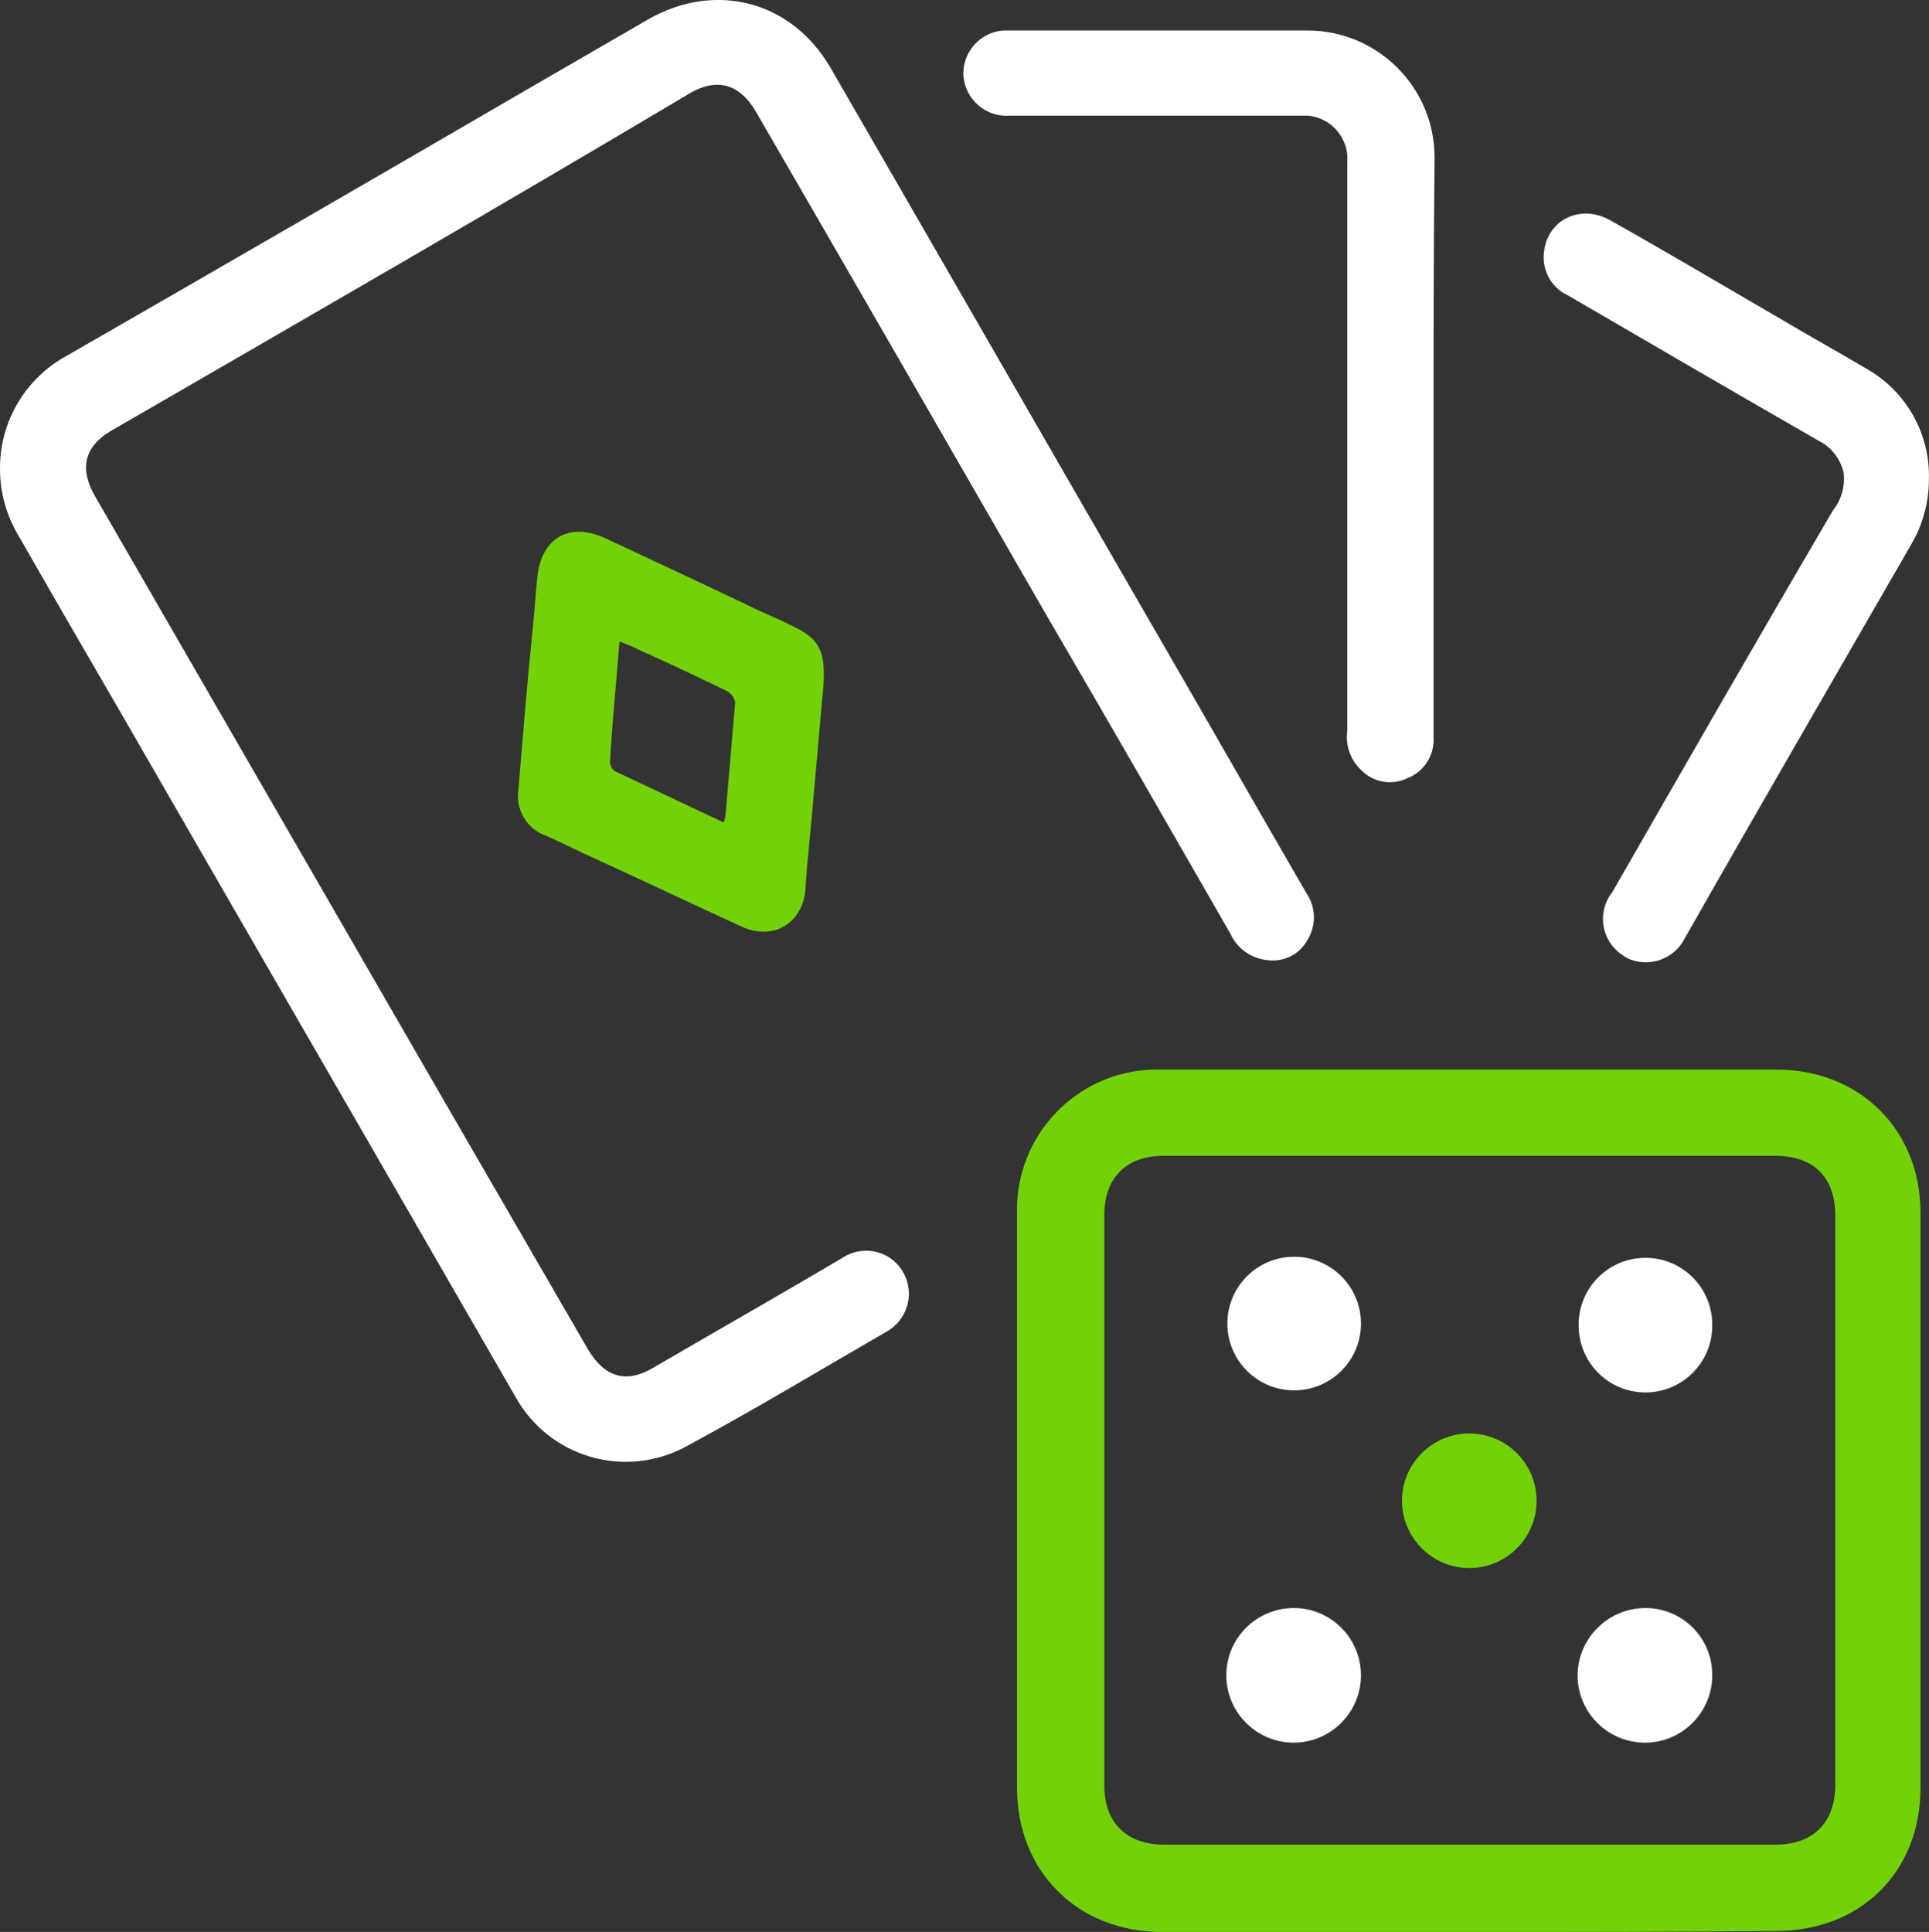 <?xml version="1.0" encoding="UTF-8"?> <svg xmlns="http://www.w3.org/2000/svg" id="Layer_1" viewBox="0 0 183.41 183.7"><rect x="0" y="0" width="183.41" height="183.7" fill="#333333" stroke="none"/><defs><style>.cls-1{fill:#fff;}.cls-2{fill:#72d207;}</style></defs><path class="cls-1" d="m0,44.6c-.04-4.51,2.43-8.67,6.4-10.8,14.6-8.4,29.3-16.9,43.9-25.4l11.4-6.6c6.4-3.6,13.6-1.7,17.3,4.7,10.4,18,20.8,36.1,31.2,54.1,4.7,8.1,9.3,16.2,14,24.3.93,1.35.97,3.11.1,4.5-.73,1.33-2.19,2.08-3.7,1.9-1.57-.11-2.95-1.07-3.6-2.5-5.8-10.1-11.6-20.2-17.5-30.3-9.2-16-18.43-32-27.7-48-1.5-2.5-3.6-3.1-6.1-1.7C47.4,19.7,29,30.3,10.5,41c-2.5,1.5-3,3.6-1.4,6.3l33.6,58.2,13.2,22.8c1.6,2.7,3.7,3.3,6.3,1.7,6-3.5,12-6.9,17.9-10.4,1.36-.9,3.14-.9,4.5,0,1.89,1.27,2.39,3.83,1.11,5.72-.32.47-.73.87-1.21,1.18-6.4,3.7-12.7,7.5-19.2,11-5.8,3.2-13.1,1.1-16.3-4.7h0c-12.5-21.7-25-43.3-37.5-65-3.2-5.5-6.5-11.2-9.7-16.8C.63,49.07,0,46.86,0,44.6Z"></path><path class="cls-2" d="m139.7,183.7h-29.2c-8,0-13.8-5.7-13.8-13.7v-54.6c-.21-7.35,5.58-13.49,12.93-13.7.02,0,.05,0,.07,0h59.2c7.9,0,13.7,5.7,13.7,13.6v54.7c0,8-5.7,13.6-13.7,13.6-9.7.1-19.4.1-29.2.1Zm0-73.8h-29.1c-3.5,0-5.6,2.1-5.6,5.6v54.3c0,3.5,2.1,5.6,5.7,5.6h58.1c3.6,0,5.7-2.1,5.7-5.7v-54.1c0-3.7-2.1-5.7-5.7-5.7h-29.1,0Z"></path><path class="cls-1" d="m136.3,42.4v27.7c.11,1.71-.9,3.29-2.5,3.9-1.48.72-3.26.39-4.4-.8-1-.95-1.49-2.33-1.3-3.7V15.4c.17-2.23-1.48-4.18-3.7-4.4h-28.4c-2.26.16-4.23-1.54-4.4-3.8-.11-2.23,1.58-4.14,3.8-4.3h28.9c6.67-.01,12.09,5.39,12.1,12.06,0,.01,0,.03,0,.04v.1c-.1,9.1-.1,18.2-.1,27.3Z"></path><path class="cls-1" d="m183.4,45.6c0,2.18-.59,4.32-1.7,6.2-7.2,12.5-14.4,24.9-21.5,37.4-1.01,2.02-3.45,2.87-5.5,1.9-.1-.1-.2-.1-.3-.2-1.94-1.17-2.57-3.69-1.41-5.63.03-.06.07-.11.11-.17,0-.05.04-.1.1-.1,0,0,0,0,0,0,7-12.2,14-24.4,21.1-36.5.78-.99,1.14-2.25,1-3.5-.28-1.35-1.17-2.49-2.4-3.1-8-4.6-15.9-9.2-23.8-13.8-1.58-.72-2.51-2.38-2.3-4.1.3-3.1,3.5-4.7,6.4-3,5.5,3.1,10.9,6.3,16.4,9.5,2.7,1.6,5.4,3.1,8.1,4.7,3.65,2.17,5.83,6.15,5.7,10.4Z"></path><path class="cls-2" d="m78.3,65.1c-.5,5.4-1,11.6-1.6,17.7,0,.5-.1,1-.1,1.6-.2,3.4-3.1,5.1-6.1,3.7-4.6-2.1-9.2-4.3-13.8-6.4-1.6-.7-3.1-1.5-4.7-2.2-1.89-.62-3.04-2.54-2.7-4.5.4-4.9.8-9.8,1.3-14.7.2-1.8.3-3.7.5-5.5.4-3.7,3.1-5.2,6.5-3.6,4.5,2.1,9,4.2,13.4,6.3,1.4.7,2.9,1.3,4.3,2,2.5,1.2,3.2,2.2,3,5.6Zm-9.5,13.1c.11-.29.18-.59.2-.9l.9-10.5c-.08-.47-.38-.88-.8-1.1-2.7-1.3-5.4-2.6-8.1-3.8-.68-.34-1.38-.64-2.1-.9-.3,3.9-.7,7.7-.9,11.5.03.31.17.59.4.8,3.4,1.6,6.8,3.2,10.4,4.9Z"></path><path class="cls-1" d="m129.4,159.4c-.06,3.53-2.97,6.35-6.5,6.3-3.53-.06-6.35-2.97-6.3-6.5s2.97-6.35,6.5-6.3c3.46.05,6.25,2.84,6.3,6.3v.2Z"></path><path class="cls-1" d="m162.8,159.4c-.06,3.53-2.97,6.36-6.5,6.3s-6.36-2.97-6.3-6.5c.08-3.52,2.98-6.33,6.5-6.3,3.47.02,6.28,2.83,6.3,6.3v.2Z"></path><path class="cls-1" d="m129.4,126c-.08,3.51-2.99,6.28-6.5,6.2-3.51-.08-6.28-2.99-6.2-6.5s2.99-6.28,6.5-6.2c3.39.08,6.12,2.81,6.2,6.2v.3Z"></path><path class="cls-2" d="m139.7,149.1c-3.49-.01-6.33-2.81-6.4-6.3v-.1c0-3.53,2.87-6.4,6.4-6.4s6.4,2.87,6.4,6.4-2.87,6.4-6.4,6.4h0Z"></path><path class="cls-1" d="m162.8,126c.03,3.51-2.79,6.37-6.3,6.4-3.51.03-6.37-2.79-6.4-6.3h0v-.1c-.03-3.51,2.79-6.37,6.3-6.4,3.51-.03,6.37,2.79,6.4,6.3v.1Z"></path></svg> 